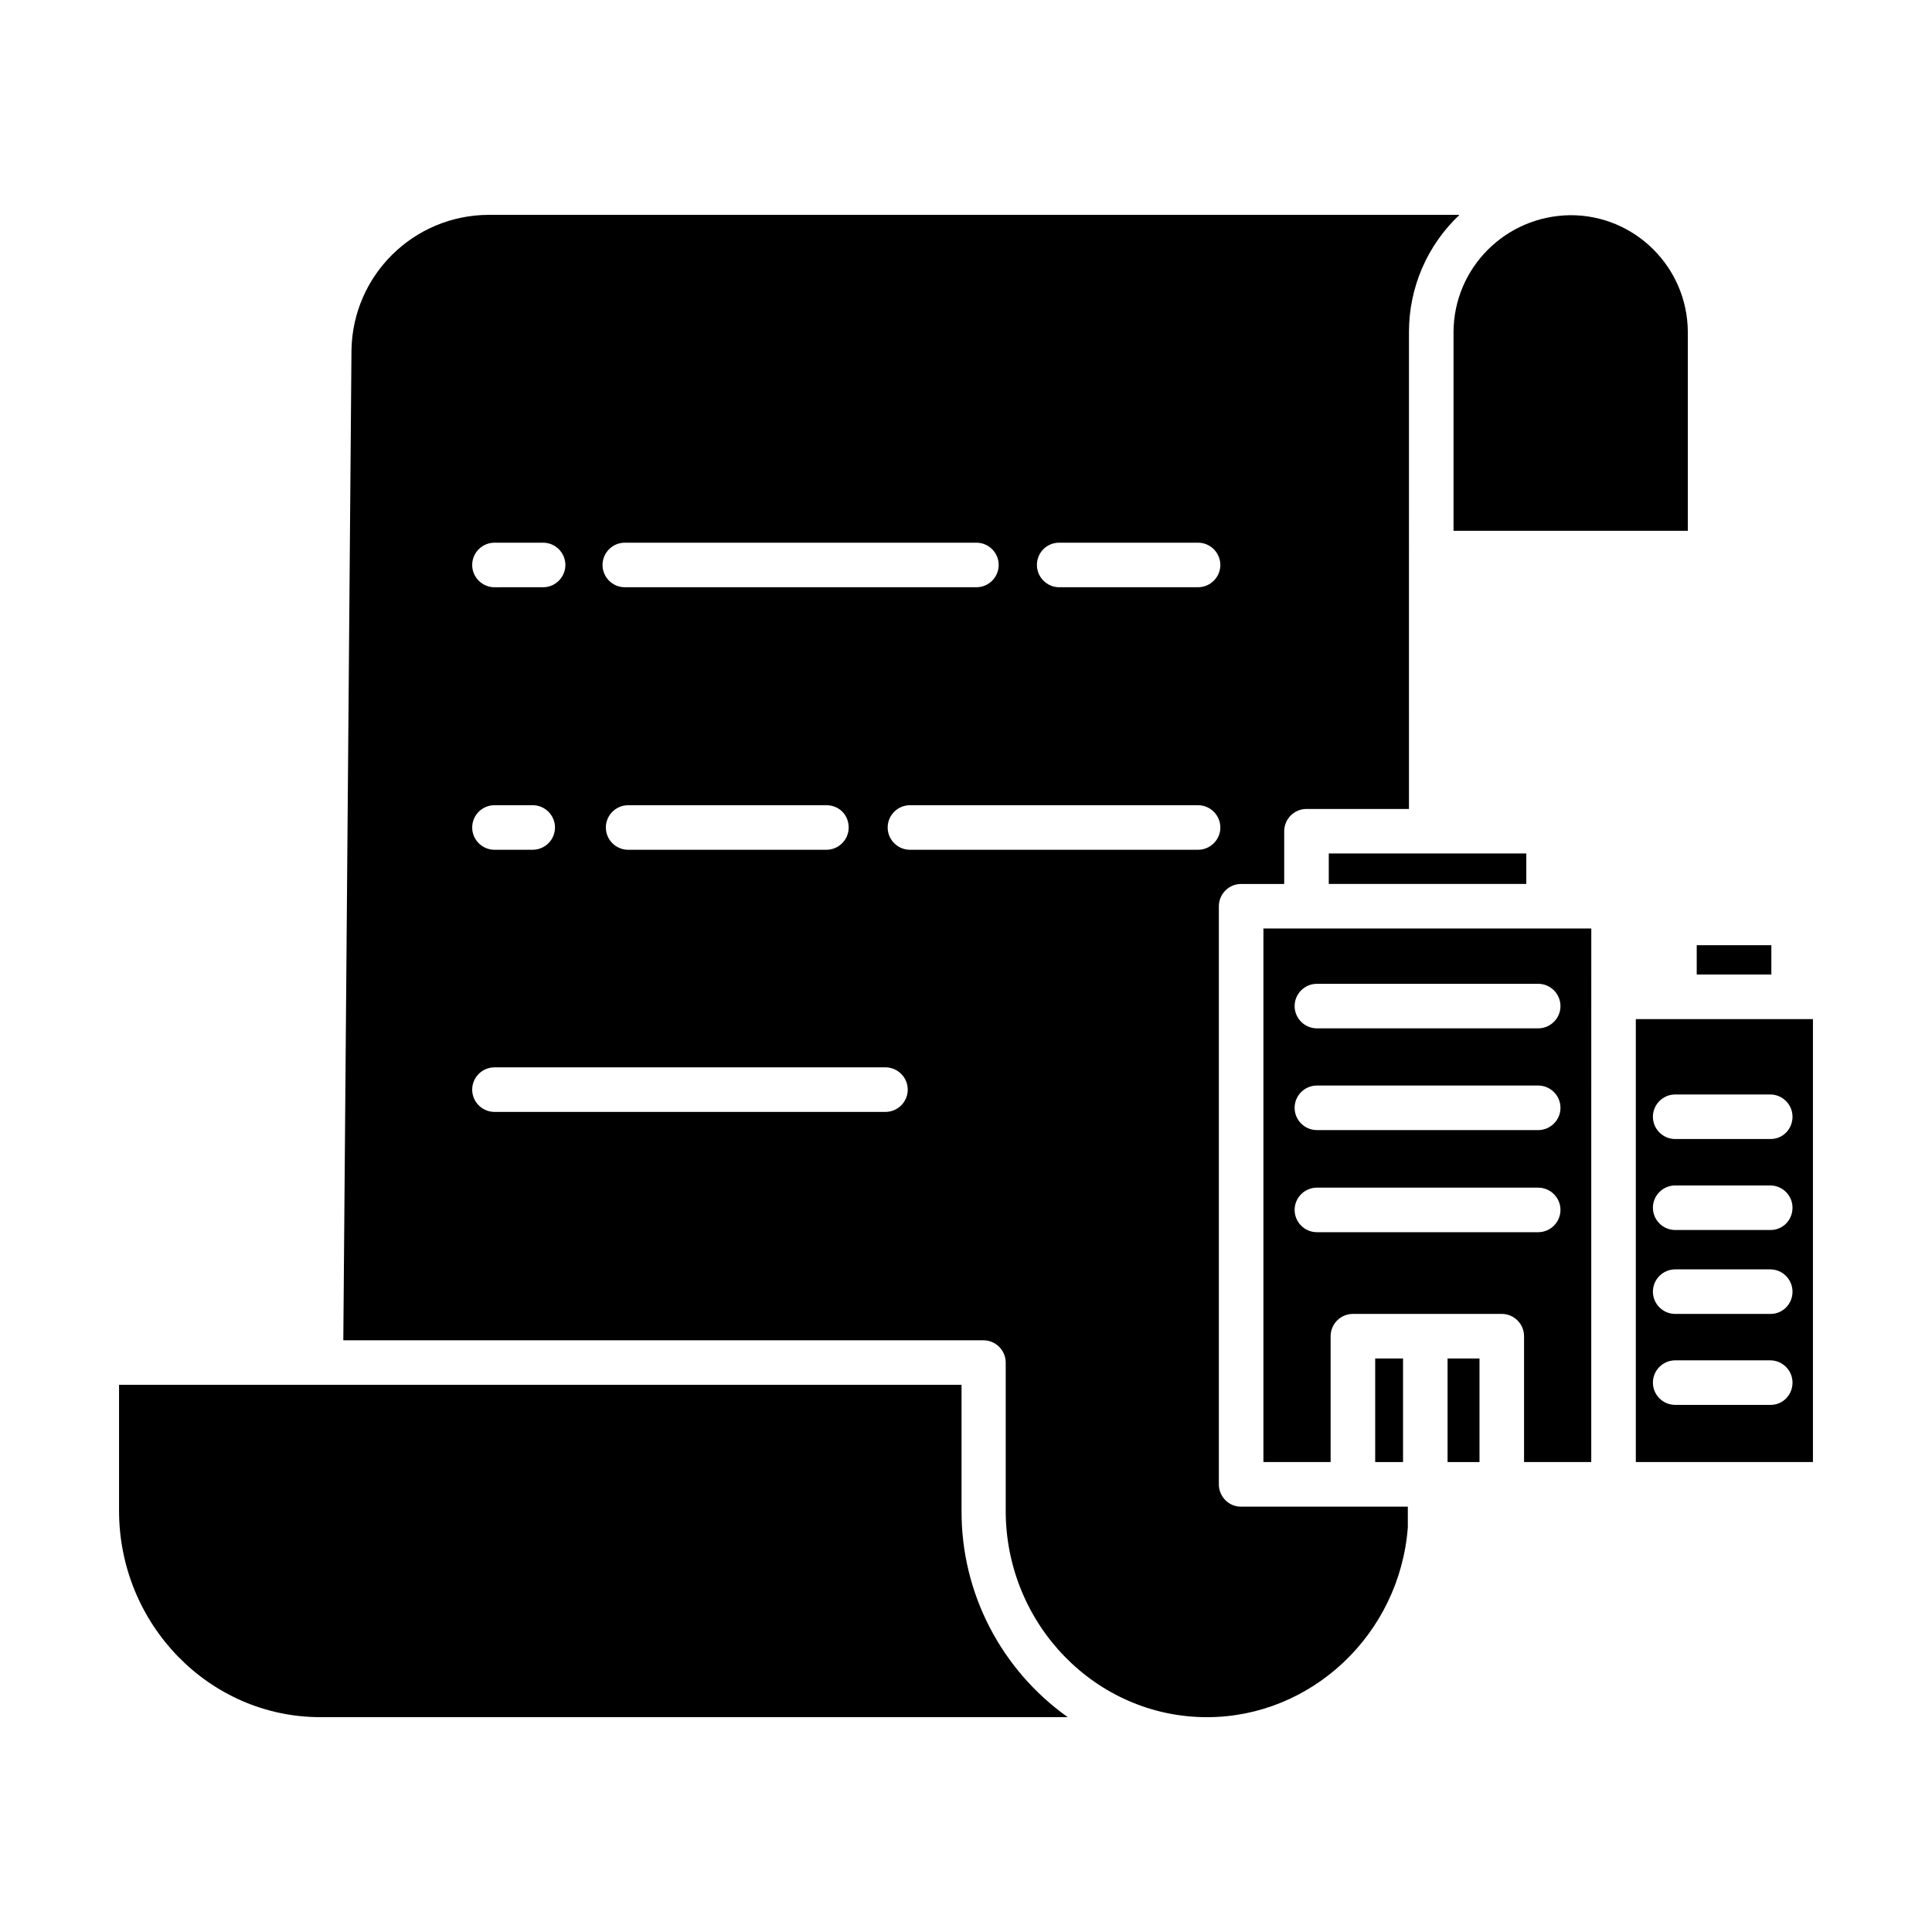 <?xml version="1.0" encoding="UTF-8"?>
<!-- The Best Svg Icon site in the world: iconSvg.co, Visit us! https://iconsvg.co -->
<svg fill="#000000" width="800px" height="800px" version="1.1" viewBox="144 144 512 512" xmlns="http://www.w3.org/2000/svg">
 <g>
  <path d="m478.82 531.46h17.809v-33.359c0-3.246 2.656-5.902 5.902-5.902h39.457c3.246 0 5.902 2.656 5.902 5.902v33.359h17.809l0.008-141.4h-86.887zm14.172-126.74h58.648c3.246 0 5.902 2.656 5.902 5.902s-2.656 5.902-5.902 5.902h-58.648c-3.246 0-5.902-2.656-5.902-5.902-0.004-3.246 2.652-5.902 5.902-5.902zm0 26.961h58.648c3.246 0 5.902 2.656 5.902 5.902 0 3.246-2.656 5.902-5.902 5.902h-58.648c-3.246 0-5.902-2.656-5.902-5.902-0.004-3.246 2.652-5.902 5.902-5.902zm0 27.059h58.648c3.246 0 5.902 2.656 5.902 5.902 0 3.246-2.656 5.902-5.902 5.902h-58.648c-3.246 0-5.902-2.656-5.902-5.902-0.004-3.246 2.652-5.902 5.902-5.902z"/>
  <path d="m467.01 537.37v-153.21c0-3.246 2.656-5.902 5.902-5.902h11.414v-13.973c0-3.246 2.656-5.902 5.902-5.902h27.16l0.004-126.45c0-11.711 4.82-22.926 13.383-30.996h-257.32c-19.879 0.098-36.016 16.039-36.312 35.918l-2.164 262.34h169.64c3.246 0 5.902 2.656 5.902 5.902v39.262c0 30.109 23.91 54.711 53.332 54.711 27.75 0 51.07-22.043 53.234-50.281v-5.512h-44.281c-3.144 0-5.801-2.656-5.801-5.902zm-42.312-249.55h36.801c3.246 0 5.902 2.656 5.902 5.902s-2.656 5.902-5.902 5.902h-36.801c-3.246 0-5.902-2.656-5.902-5.902 0-3.242 2.559-5.902 5.902-5.902zm-115.12 0h93.184c3.246 0 5.902 2.656 5.902 5.902s-2.656 5.902-5.902 5.902h-93.184c-3.246 0-5.902-2.656-5.902-5.902-0.004-3.242 2.652-5.902 5.902-5.902zm59.332 75.477c0 3.246-2.656 5.902-5.902 5.902h-52.547c-3.246 0-5.902-2.656-5.902-5.902s2.656-5.902 5.902-5.902h52.547c3.344-0.004 5.902 2.555 5.902 5.902zm-93.871-75.477h12.891c3.246 0 5.902 2.656 5.902 5.902s-2.656 5.902-5.902 5.902l-12.891 0.004c-3.246 0-5.902-2.656-5.902-5.902-0.004-3.246 2.652-5.906 5.902-5.906zm0 69.57h10.137c3.246 0 5.902 2.656 5.902 5.902 0 3.246-2.656 5.902-5.902 5.902l-10.137 0.004c-3.246 0-5.902-2.656-5.902-5.902-0.004-3.25 2.652-5.906 5.902-5.906zm103.61 81.277h-103.61c-3.246 0-5.902-2.656-5.902-5.902s2.656-5.902 5.902-5.902h103.62c3.246 0 5.902 2.656 5.902 5.902s-2.656 5.902-5.906 5.902zm82.855-69.469h-76.359c-3.246 0-5.902-2.656-5.902-5.902s2.656-5.902 5.902-5.902h76.359c3.246 0 5.902 2.656 5.902 5.902s-2.656 5.902-5.902 5.902z"/>
  <path d="m508.44 504.01h7.379v27.453h-7.379z"/>
  <path d="m527.62 504.01h8.461v27.453h-8.461z"/>
  <path d="m496.14 370.18h52.348v8.07h-52.348z"/>
  <path d="m593.65 394.49h19.777v7.773h-19.777z"/>
  <path d="m398.82 544.35v-33.359h-223.27v33.359c0 30.109 23.91 54.711 53.332 54.711h198.08c-17.707-12.594-28.238-32.965-28.141-54.711z"/>
  <path d="m577.51 414.07v117.39h46.938v-117.39zm35.719 102.24h-25.289c-3.246 0-5.902-2.656-5.902-5.902s2.656-5.902 5.902-5.902h25.191c3.246 0 5.902 2.656 5.902 5.902 0.004 3.246-2.555 5.902-5.805 5.902zm0-24.109h-25.289c-3.246 0-5.902-2.656-5.902-5.902s2.656-5.902 5.902-5.902h25.191c3.246 0 5.902 2.656 5.902 5.902 0.004 3.246-2.555 5.902-5.805 5.902zm0-22.238h-25.289c-3.246 0-5.902-2.656-5.902-5.902s2.656-5.902 5.902-5.902h25.191c3.246 0 5.902 2.656 5.902 5.902 0.004 3.246-2.555 5.902-5.805 5.902zm0-24.109h-25.289c-3.246 0-5.902-2.656-5.902-5.902 0-3.246 2.656-5.902 5.902-5.902h25.191c3.246 0 5.902 2.656 5.902 5.902 0.004 3.246-2.555 5.902-5.805 5.902z"/>
  <path d="m529.2 284.67h62.09v-52.742c-0.098-17.121-14.07-30.996-31.191-30.898-17.125 0.199-30.801 13.977-30.898 30.898z"/>
 </g>
</svg>